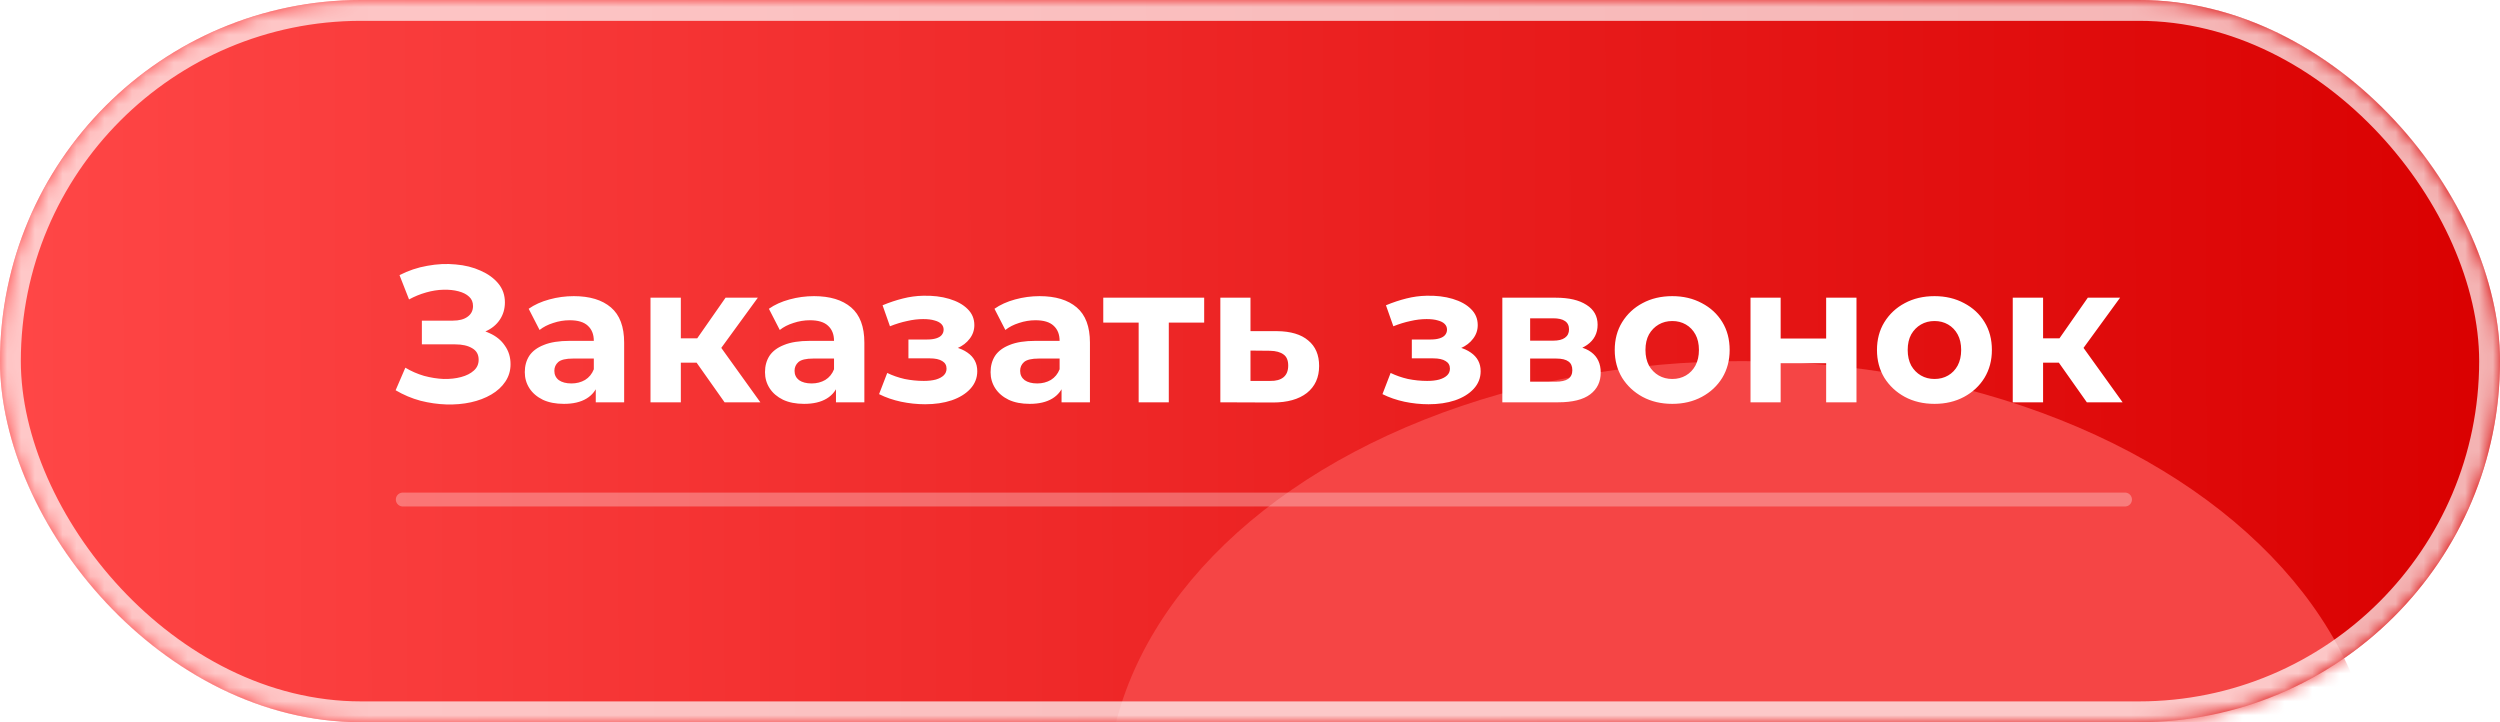<?xml version="1.0" encoding="UTF-8"?> <svg xmlns="http://www.w3.org/2000/svg" width="180" height="52" viewBox="0 0 180 52" fill="none"><rect width="180" height="52" rx="26" fill="url(#paint0_linear_2006_39)"></rect><mask id="mask0_2006_39" style="mask-type:alpha" maskUnits="userSpaceOnUse" x="0" y="0" width="180" height="52"><rect width="180" height="52" rx="26" fill="url(#paint1_linear_2006_39)"></rect></mask><g mask="url(#mask0_2006_39)"><g filter="url(#filter0_f_2006_39)"><ellipse cx="125.426" cy="57.489" rx="45.771" ry="31.489" fill="#F54545"></ellipse></g><g opacity="0.7" filter="url(#filter1_f_2006_39)"><rect x="0.75" y="0.75" width="178.5" height="50.5" rx="25.25" stroke="white" stroke-width="1.5"></rect></g></g><path opacity="0.3" d="M29 35.966H153" stroke="white" stroke-linecap="round"></path><path d="M28.485 28.098L29.185 26.474C29.605 26.726 30.053 26.922 30.529 27.062C31.015 27.192 31.486 27.267 31.943 27.286C32.41 27.295 32.83 27.248 33.203 27.146C33.586 27.043 33.889 26.889 34.113 26.684C34.347 26.478 34.463 26.217 34.463 25.9C34.463 25.526 34.309 25.251 34.001 25.074C33.693 24.887 33.283 24.794 32.769 24.794H30.375V23.086H32.601C33.059 23.086 33.413 22.992 33.665 22.806C33.927 22.619 34.057 22.362 34.057 22.036C34.057 21.756 33.964 21.532 33.777 21.364C33.591 21.186 33.334 21.056 33.007 20.972C32.69 20.888 32.331 20.85 31.929 20.86C31.528 20.869 31.113 20.934 30.683 21.056C30.254 21.177 29.843 21.345 29.451 21.56L28.765 19.81C29.4 19.483 30.067 19.259 30.767 19.138C31.477 19.007 32.158 18.974 32.811 19.04C33.474 19.096 34.071 19.245 34.603 19.488C35.135 19.721 35.56 20.029 35.877 20.412C36.195 20.794 36.353 21.247 36.353 21.77C36.353 22.236 36.232 22.652 35.989 23.016C35.747 23.38 35.406 23.66 34.967 23.856C34.538 24.052 34.043 24.15 33.483 24.15L33.539 23.646C34.193 23.646 34.757 23.758 35.233 23.982C35.719 24.196 36.092 24.5 36.353 24.892C36.624 25.274 36.759 25.718 36.759 26.222C36.759 26.688 36.633 27.108 36.381 27.482C36.139 27.846 35.803 28.154 35.373 28.406C34.944 28.658 34.454 28.844 33.903 28.966C33.353 29.087 32.765 29.138 32.139 29.12C31.523 29.101 30.903 29.012 30.277 28.854C29.652 28.686 29.055 28.434 28.485 28.098ZM42.895 28.966V27.496L42.755 27.174V24.542C42.755 24.075 42.61 23.711 42.321 23.45C42.041 23.188 41.607 23.058 41.019 23.058C40.618 23.058 40.221 23.123 39.829 23.254C39.446 23.375 39.12 23.543 38.849 23.758L38.065 22.232C38.476 21.942 38.97 21.718 39.549 21.56C40.128 21.401 40.716 21.322 41.313 21.322C42.461 21.322 43.352 21.592 43.987 22.134C44.622 22.675 44.939 23.52 44.939 24.668V28.966H42.895ZM40.599 29.078C40.011 29.078 39.507 28.98 39.087 28.784C38.667 28.578 38.345 28.303 38.121 27.958C37.897 27.612 37.785 27.225 37.785 26.796C37.785 26.348 37.892 25.956 38.107 25.62C38.331 25.284 38.681 25.022 39.157 24.836C39.633 24.64 40.254 24.542 41.019 24.542H43.021V25.816H41.257C40.744 25.816 40.389 25.9 40.193 26.068C40.006 26.236 39.913 26.446 39.913 26.698C39.913 26.978 40.02 27.202 40.235 27.37C40.459 27.528 40.762 27.608 41.145 27.608C41.509 27.608 41.836 27.524 42.125 27.356C42.414 27.178 42.624 26.922 42.755 26.586L43.091 27.594C42.932 28.079 42.643 28.448 42.223 28.7C41.803 28.952 41.262 29.078 40.599 29.078ZM52.17 28.966L49.65 25.396L51.428 24.346L54.746 28.966H52.17ZM46.836 28.966V21.434H49.02V28.966H46.836ZM48.376 26.11V24.36H51.008V26.11H48.376ZM51.638 25.452L49.594 25.228L52.24 21.434H54.564L51.638 25.452ZM60.19 28.966V27.496L60.05 27.174V24.542C60.05 24.075 59.905 23.711 59.616 23.45C59.336 23.188 58.902 23.058 58.314 23.058C57.913 23.058 57.516 23.123 57.124 23.254C56.741 23.375 56.414 23.543 56.144 23.758L55.36 22.232C55.77 21.942 56.265 21.718 56.844 21.56C57.422 21.401 58.011 21.322 58.608 21.322C59.756 21.322 60.647 21.592 61.282 22.134C61.916 22.675 62.234 23.52 62.234 24.668V28.966H60.19ZM57.894 29.078C57.306 29.078 56.802 28.98 56.382 28.784C55.962 28.578 55.64 28.303 55.416 27.958C55.192 27.612 55.08 27.225 55.08 26.796C55.08 26.348 55.187 25.956 55.402 25.62C55.626 25.284 55.976 25.022 56.452 24.836C56.928 24.64 57.548 24.542 58.314 24.542H60.316V25.816H58.552C58.038 25.816 57.684 25.9 57.488 26.068C57.301 26.236 57.208 26.446 57.208 26.698C57.208 26.978 57.315 27.202 57.53 27.37C57.754 27.528 58.057 27.608 58.44 27.608C58.804 27.608 59.13 27.524 59.42 27.356C59.709 27.178 59.919 26.922 60.05 26.586L60.386 27.594C60.227 28.079 59.938 28.448 59.518 28.7C59.098 28.952 58.556 29.078 57.894 29.078ZM66.611 29.106C66.032 29.106 65.453 29.045 64.875 28.924C64.305 28.802 63.778 28.62 63.293 28.378L63.881 26.852C64.263 27.038 64.679 27.183 65.127 27.286C65.584 27.379 66.046 27.426 66.513 27.426C66.849 27.426 67.138 27.393 67.381 27.328C67.633 27.253 67.824 27.15 67.955 27.02C68.085 26.889 68.151 26.73 68.151 26.544C68.151 26.301 68.048 26.119 67.843 25.998C67.637 25.867 67.339 25.802 66.947 25.802H65.407V24.444H66.765C67.017 24.444 67.231 24.416 67.409 24.36C67.586 24.304 67.717 24.224 67.801 24.122C67.894 24.01 67.941 23.879 67.941 23.73C67.941 23.571 67.885 23.436 67.773 23.324C67.661 23.212 67.497 23.128 67.283 23.072C67.068 23.006 66.797 22.974 66.471 22.974C66.097 22.974 65.71 23.02 65.309 23.114C64.907 23.198 64.497 23.324 64.077 23.492L63.545 21.98C64.039 21.774 64.529 21.611 65.015 21.49C65.5 21.368 65.981 21.303 66.457 21.294C67.157 21.275 67.787 21.35 68.347 21.518C68.907 21.686 69.345 21.928 69.663 22.246C69.989 22.563 70.153 22.95 70.153 23.408C70.153 23.772 70.041 24.098 69.817 24.388C69.602 24.677 69.303 24.906 68.921 25.074C68.538 25.232 68.109 25.312 67.633 25.312L67.689 24.878C68.519 24.878 69.173 25.046 69.649 25.382C70.125 25.708 70.363 26.156 70.363 26.726C70.363 27.211 70.195 27.636 69.859 28C69.532 28.354 69.084 28.63 68.515 28.826C67.955 29.012 67.32 29.106 66.611 29.106ZM76.432 28.966V27.496L76.292 27.174V24.542C76.292 24.075 76.147 23.711 75.858 23.45C75.578 23.188 75.144 23.058 74.556 23.058C74.155 23.058 73.758 23.123 73.366 23.254C72.983 23.375 72.657 23.543 72.386 23.758L71.602 22.232C72.013 21.942 72.507 21.718 73.086 21.56C73.665 21.401 74.253 21.322 74.85 21.322C75.998 21.322 76.889 21.592 77.524 22.134C78.159 22.675 78.476 23.52 78.476 24.668V28.966H76.432ZM74.136 29.078C73.548 29.078 73.044 28.98 72.624 28.784C72.204 28.578 71.882 28.303 71.658 27.958C71.434 27.612 71.322 27.225 71.322 26.796C71.322 26.348 71.429 25.956 71.644 25.62C71.868 25.284 72.218 25.022 72.694 24.836C73.17 24.64 73.791 24.542 74.556 24.542H76.558V25.816H74.794C74.281 25.816 73.926 25.9 73.73 26.068C73.543 26.236 73.45 26.446 73.45 26.698C73.45 26.978 73.557 27.202 73.772 27.37C73.996 27.528 74.299 27.608 74.682 27.608C75.046 27.608 75.373 27.524 75.662 27.356C75.951 27.178 76.161 26.922 76.292 26.586L76.628 27.594C76.469 28.079 76.18 28.448 75.76 28.7C75.34 28.952 74.799 29.078 74.136 29.078ZM81.983 28.966V22.722L82.473 23.226H79.435V21.434H86.701V23.226H83.663L84.153 22.722V28.966H81.983ZM91.939 23.842C92.929 23.851 93.68 24.075 94.193 24.514C94.716 24.943 94.977 25.554 94.977 26.348C94.977 27.178 94.683 27.827 94.095 28.294C93.507 28.751 92.691 28.98 91.645 28.98L87.865 28.966V21.434H90.035V23.842H91.939ZM91.449 27.426C91.869 27.435 92.191 27.346 92.415 27.16C92.639 26.973 92.751 26.693 92.751 26.32C92.751 25.946 92.639 25.68 92.415 25.522C92.191 25.354 91.869 25.265 91.449 25.256L90.035 25.242V27.426H91.449ZM102.855 29.106C102.276 29.106 101.698 29.045 101.119 28.924C100.55 28.802 100.022 28.62 99.537 28.378L100.125 26.852C100.508 27.038 100.923 27.183 101.371 27.286C101.828 27.379 102.29 27.426 102.757 27.426C103.093 27.426 103.382 27.393 103.625 27.328C103.877 27.253 104.068 27.15 104.199 27.02C104.33 26.889 104.395 26.73 104.395 26.544C104.395 26.301 104.292 26.119 104.087 25.998C103.882 25.867 103.583 25.802 103.191 25.802H101.651V24.444H103.009C103.261 24.444 103.476 24.416 103.653 24.36C103.83 24.304 103.961 24.224 104.045 24.122C104.138 24.01 104.185 23.879 104.185 23.73C104.185 23.571 104.129 23.436 104.017 23.324C103.905 23.212 103.742 23.128 103.527 23.072C103.312 23.006 103.042 22.974 102.715 22.974C102.342 22.974 101.954 23.02 101.553 23.114C101.152 23.198 100.741 23.324 100.321 23.492L99.789 21.98C100.284 21.774 100.774 21.611 101.259 21.49C101.744 21.368 102.225 21.303 102.701 21.294C103.401 21.275 104.031 21.35 104.591 21.518C105.151 21.686 105.59 21.928 105.907 22.246C106.234 22.563 106.397 22.95 106.397 23.408C106.397 23.772 106.285 24.098 106.061 24.388C105.846 24.677 105.548 24.906 105.165 25.074C104.782 25.232 104.353 25.312 103.877 25.312L103.933 24.878C104.764 24.878 105.417 25.046 105.893 25.382C106.369 25.708 106.607 26.156 106.607 26.726C106.607 27.211 106.439 27.636 106.103 28C105.776 28.354 105.328 28.63 104.759 28.826C104.199 29.012 103.564 29.106 102.855 29.106ZM108.168 28.966V21.434H112.018C112.961 21.434 113.698 21.606 114.23 21.952C114.762 22.288 115.028 22.764 115.028 23.38C115.028 23.996 114.776 24.481 114.272 24.836C113.777 25.181 113.119 25.354 112.298 25.354L112.522 24.85C113.437 24.85 114.118 25.018 114.566 25.354C115.023 25.69 115.252 26.18 115.252 26.824C115.252 27.486 115 28.009 114.496 28.392C113.992 28.774 113.222 28.966 112.186 28.966H108.168ZM110.17 27.482H112.004C112.405 27.482 112.704 27.416 112.9 27.286C113.105 27.146 113.208 26.936 113.208 26.656C113.208 26.366 113.115 26.156 112.928 26.026C112.741 25.886 112.447 25.816 112.046 25.816H110.17V27.482ZM110.17 24.528H111.822C112.205 24.528 112.489 24.458 112.676 24.318C112.872 24.178 112.97 23.977 112.97 23.716C112.97 23.445 112.872 23.244 112.676 23.114C112.489 22.983 112.205 22.918 111.822 22.918H110.17V24.528ZM120.405 29.078C119.602 29.078 118.888 28.91 118.263 28.574C117.647 28.238 117.157 27.78 116.793 27.202C116.438 26.614 116.261 25.946 116.261 25.2C116.261 24.444 116.438 23.776 116.793 23.198C117.157 22.61 117.647 22.152 118.263 21.826C118.888 21.49 119.602 21.322 120.405 21.322C121.198 21.322 121.908 21.49 122.533 21.826C123.158 22.152 123.648 22.605 124.003 23.184C124.358 23.762 124.535 24.434 124.535 25.2C124.535 25.946 124.358 26.614 124.003 27.202C123.648 27.78 123.158 28.238 122.533 28.574C121.908 28.91 121.198 29.078 120.405 29.078ZM120.405 27.286C120.769 27.286 121.096 27.202 121.385 27.034C121.674 26.866 121.903 26.628 122.071 26.32C122.239 26.002 122.323 25.629 122.323 25.2C122.323 24.761 122.239 24.388 122.071 24.08C121.903 23.772 121.674 23.534 121.385 23.366C121.096 23.198 120.769 23.114 120.405 23.114C120.041 23.114 119.714 23.198 119.425 23.366C119.136 23.534 118.902 23.772 118.725 24.08C118.557 24.388 118.473 24.761 118.473 25.2C118.473 25.629 118.557 26.002 118.725 26.32C118.902 26.628 119.136 26.866 119.425 27.034C119.714 27.202 120.041 27.286 120.405 27.286ZM126.037 28.966V21.434H128.207V24.374H131.483V21.434H133.667V28.966H131.483V26.152H128.207V28.966H126.037ZM139.286 29.078C138.483 29.078 137.769 28.91 137.144 28.574C136.528 28.238 136.038 27.78 135.674 27.202C135.319 26.614 135.142 25.946 135.142 25.2C135.142 24.444 135.319 23.776 135.674 23.198C136.038 22.61 136.528 22.152 137.144 21.826C137.769 21.49 138.483 21.322 139.286 21.322C140.079 21.322 140.789 21.49 141.414 21.826C142.039 22.152 142.529 22.605 142.884 23.184C143.239 23.762 143.416 24.434 143.416 25.2C143.416 25.946 143.239 26.614 142.884 27.202C142.529 27.78 142.039 28.238 141.414 28.574C140.789 28.91 140.079 29.078 139.286 29.078ZM139.286 27.286C139.65 27.286 139.977 27.202 140.266 27.034C140.555 26.866 140.784 26.628 140.952 26.32C141.12 26.002 141.204 25.629 141.204 25.2C141.204 24.761 141.12 24.388 140.952 24.08C140.784 23.772 140.555 23.534 140.266 23.366C139.977 23.198 139.65 23.114 139.286 23.114C138.922 23.114 138.595 23.198 138.306 23.366C138.017 23.534 137.783 23.772 137.606 24.08C137.438 24.388 137.354 24.761 137.354 25.2C137.354 25.629 137.438 26.002 137.606 26.32C137.783 26.628 138.017 26.866 138.306 27.034C138.595 27.202 138.922 27.286 139.286 27.286ZM150.252 28.966L147.732 25.396L149.51 24.346L152.828 28.966H150.252ZM144.918 28.966V21.434H147.102V28.966H144.918ZM146.458 26.11V24.36H149.09V26.11H146.458ZM149.72 25.452L147.676 25.228L150.322 21.434H152.646L149.72 25.452Z" fill="white"></path><defs><filter id="filter0_f_2006_39" x="39.655" y="-14" width="171.543" height="142.978" filterUnits="userSpaceOnUse" color-interpolation-filters="sRGB"><feFlood flood-opacity="0" result="BackgroundImageFix"></feFlood><feBlend mode="normal" in="SourceGraphic" in2="BackgroundImageFix" result="shape"></feBlend><feGaussianBlur stdDeviation="20" result="effect1_foregroundBlur_2006_39"></feGaussianBlur></filter><filter id="filter1_f_2006_39" x="-3" y="-3" width="186" height="58" filterUnits="userSpaceOnUse" color-interpolation-filters="sRGB"><feFlood flood-opacity="0" result="BackgroundImageFix"></feFlood><feBlend mode="normal" in="SourceGraphic" in2="BackgroundImageFix" result="shape"></feBlend><feGaussianBlur stdDeviation="1.5" result="effect1_foregroundBlur_2006_39"></feGaussianBlur></filter><linearGradient id="paint0_linear_2006_39" x1="3.96761e-09" y1="28.022" x2="177.93" y2="27.581" gradientUnits="userSpaceOnUse"><stop stop-color="#FF4747"></stop><stop offset="1" stop-color="#DA0101"></stop></linearGradient><linearGradient id="paint1_linear_2006_39" x1="2.845" y1="17.333" x2="174.318" y2="35.48" gradientUnits="userSpaceOnUse"><stop stop-color="#EB1616"></stop><stop offset="1" stop-color="#B60000"></stop></linearGradient></defs></svg> 